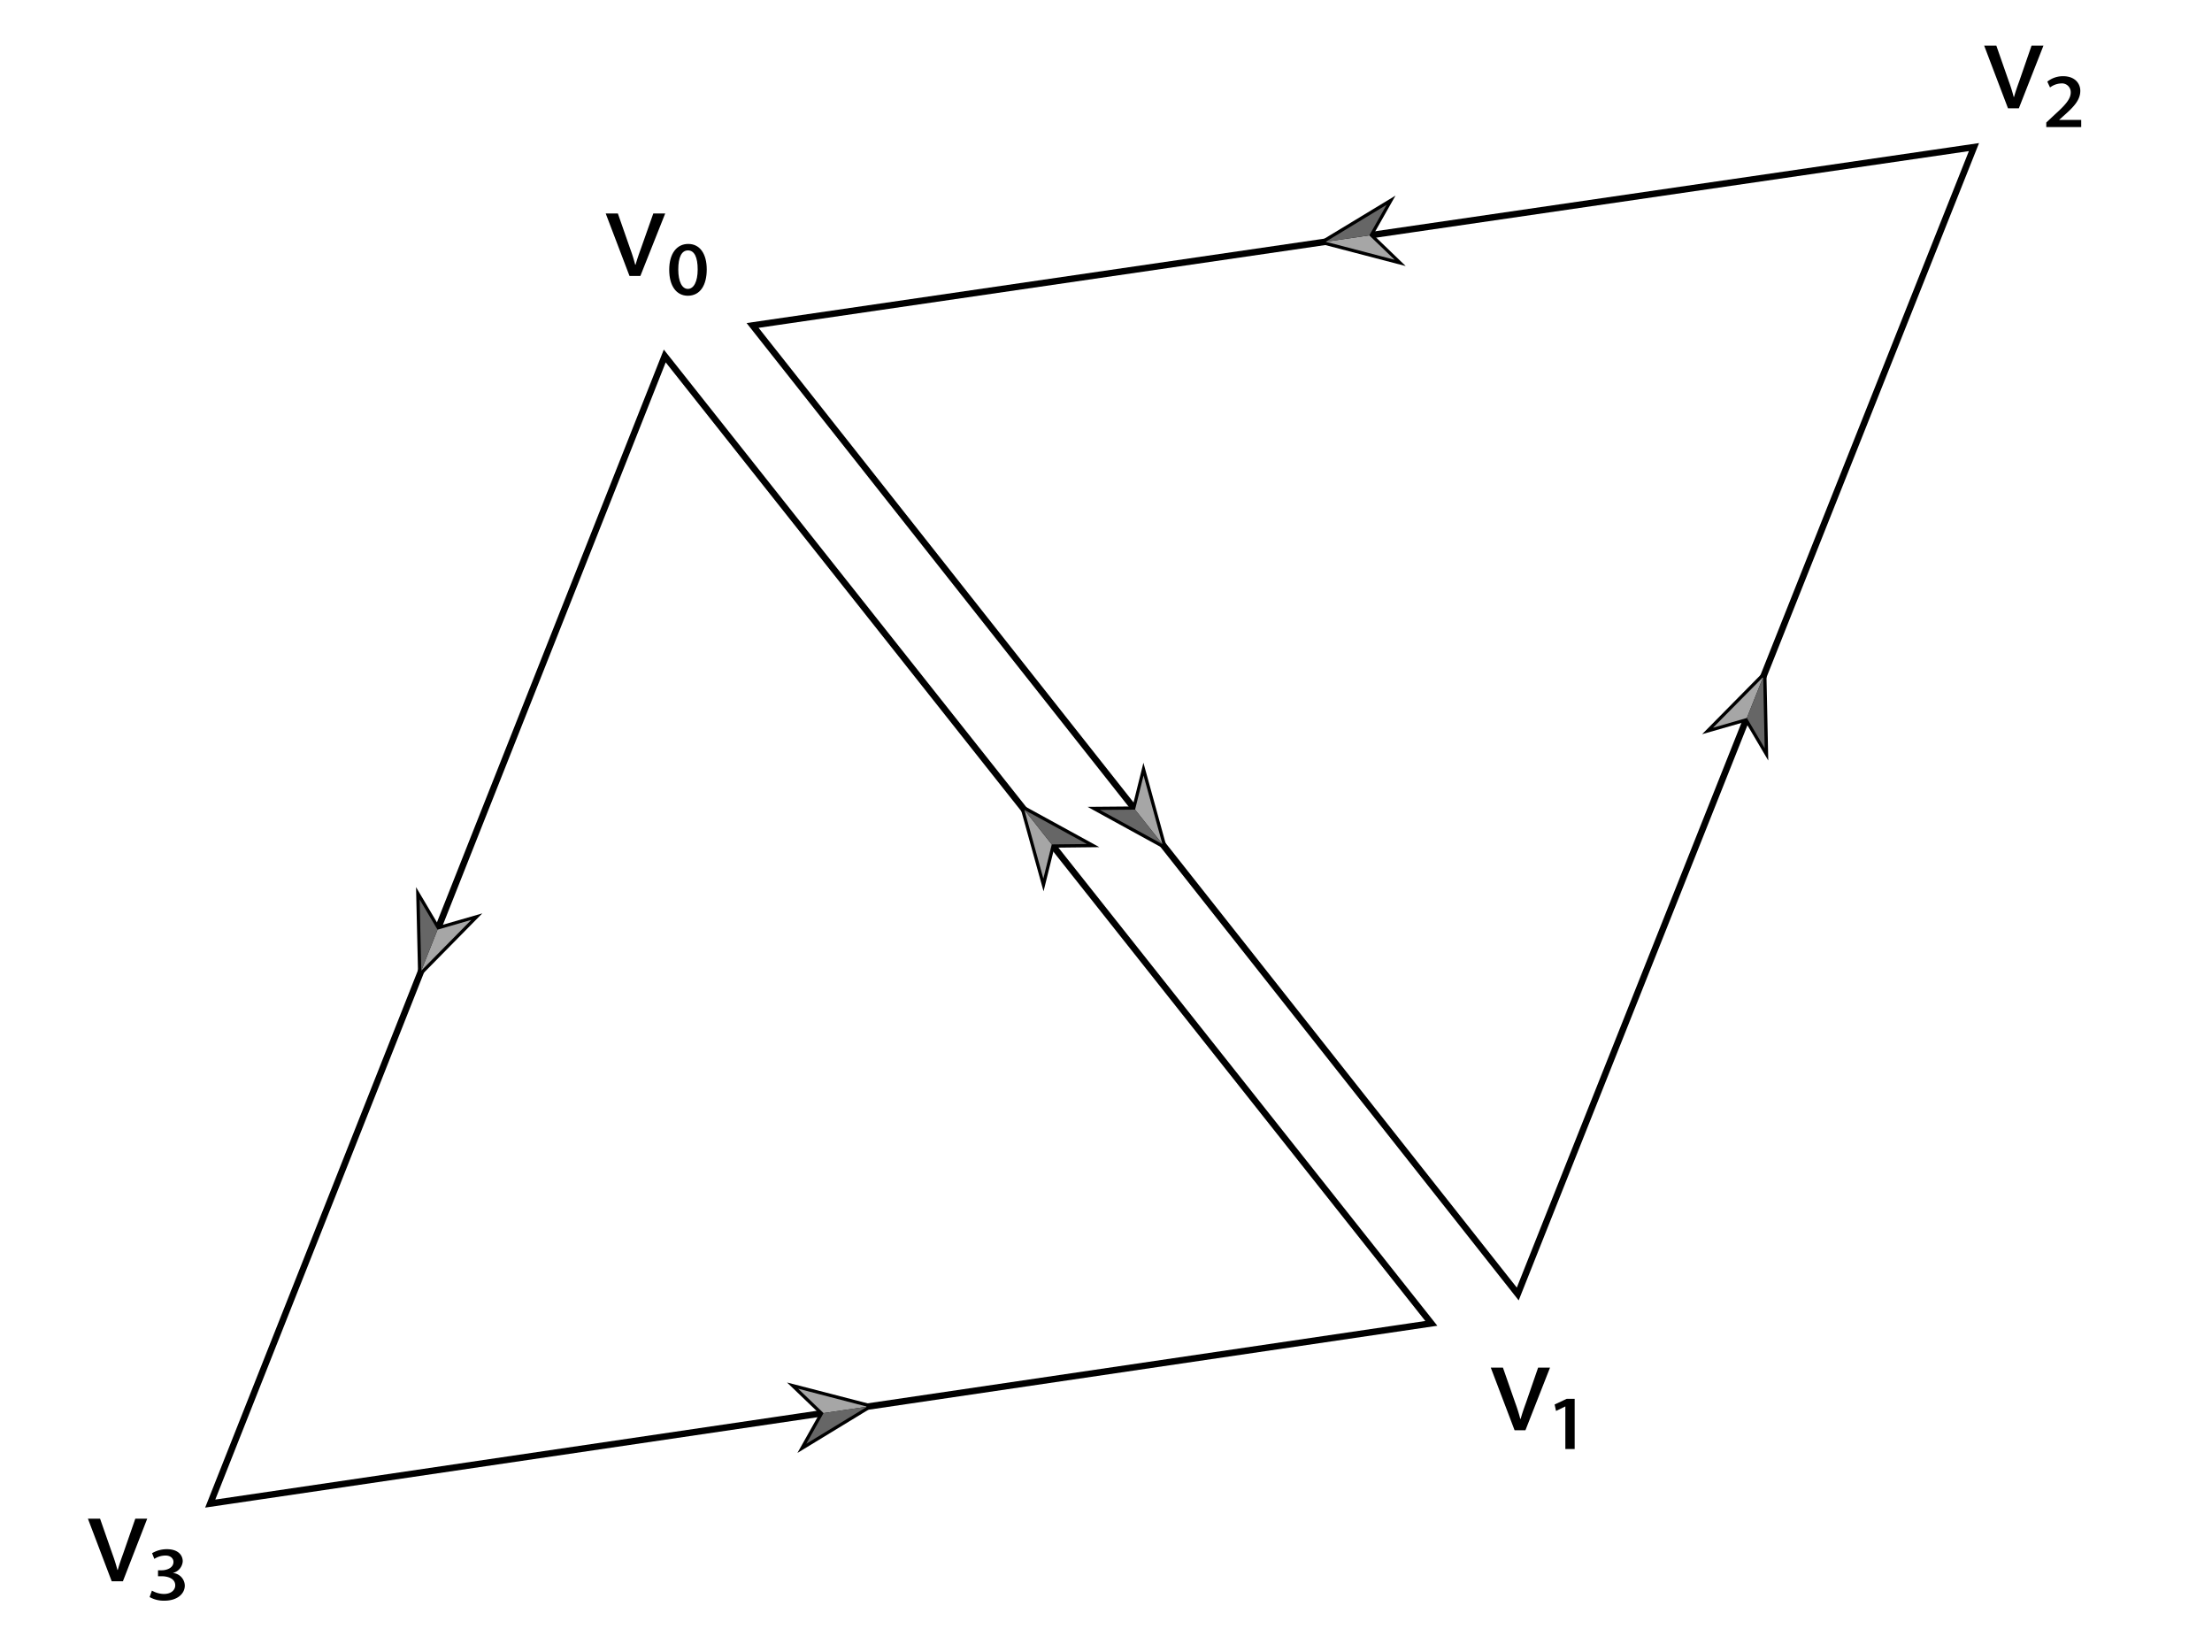 <svg id="Layer_1" data-name="Layer 1" xmlns="http://www.w3.org/2000/svg" viewBox="0 0 341.97 255.45"><defs><style>.cls-1{fill:none;stroke:#000;stroke-miterlimit:10;}.cls-2{fill:#a6a6a6;}.cls-3{fill:#666;}</style></defs><title>Subdiv face orientation</title><polyline class="cls-1" points="127.34 218.45 126.89 218.51 32.5 232.44 67.63 143.74"/><polygon points="121.67 213.72 126.69 218.54 123.28 224.61 135.35 217.26 121.67 213.72"/><polygon class="cls-2" points="123.39 214.68 134.06 217.46 127.32 218.45 123.39 214.68"/><polygon class="cls-3" points="124.65 223.19 134.06 217.46 127.32 218.45 124.65 223.19"/><polyline class="cls-1" points="67.63 143.74 102.77 55.03 162.02 129.81 162.59 130.53"/><polygon points="74.56 141.2 67.87 143.13 64.32 137.14 64.65 151.27 74.56 141.2"/><polygon class="cls-2" points="72.87 142.2 65.13 150.05 67.64 143.72 72.87 142.2"/><polygon class="cls-3" points="64.87 139.04 65.13 150.05 67.64 143.72 64.87 139.04"/><polyline class="cls-1" points="162.59 130.53 221.28 204.58 133.97 217.47"/><polygon points="161.33 137.79 163 131.04 169.95 130.96 157.56 124.17 161.33 137.79"/><polygon class="cls-2" points="161.3 135.82 158.37 125.2 162.6 130.54 161.3 135.82"/><polygon class="cls-3" points="168.04 130.48 158.37 125.2 162.6 130.54 168.04 130.48"/><polyline class="cls-1" points="270.07 110.97 269.9 111.39 234.64 200.04 175.5 125.18"/><polygon points="263.14 113.5 269.83 111.58 273.37 117.57 273.07 103.44 263.14 113.5"/><polygon class="cls-2" points="264.83 112.5 272.58 104.66 270.06 110.99 264.83 112.5"/><polygon class="cls-3" points="272.82 115.68 272.58 104.66 270.06 110.99 272.82 115.68"/><polyline class="cls-1" points="175.5 125.18 116.35 50.31 210.76 36.52 211.67 36.39"/><polygon points="176.77 117.91 175.09 124.67 168.13 124.73 180.52 131.53 176.77 117.91"/><polygon class="cls-2" points="176.79 119.88 179.71 130.5 175.48 125.16 176.79 119.88"/><polygon class="cls-3" points="170.05 125.21 179.71 130.5 175.48 125.16 170.05 125.21"/><polyline class="cls-1" points="211.67 36.39 305.17 22.74 272.55 104.74"/><polygon points="217.32 41.13 212.31 36.3 215.74 30.24 203.65 37.56 217.32 41.13"/><polygon class="cls-2" points="215.61 40.16 204.95 37.37 211.69 36.39 215.61 40.16"/><polygon class="cls-3" points="214.37 31.66 204.95 37.37 211.69 36.39 214.37 31.66"/><path d="M95.52,33l1.9,5.44a24.89,24.89,0,0,1,.78,2.48h.06c.22-.8.5-1.6.82-2.48L101,33h1.84L99,42.66H97.32L93.64,33Z"/><path d="M103.46,41.71c0-2.48,1.14-4,2.94-4s2.86,1.52,2.86,3.94-1,4.07-2.94,4.07C104.56,45.7,103.46,44.2,103.46,41.71Zm4.4-.05c0-1.87-.5-2.95-1.5-2.95s-1.5,1.08-1.5,2.95.58,3,1.48,3S107.86,43.56,107.86,41.66Z"/><path d="M232.35,211.42l1.9,5.44a24.89,24.89,0,0,1,.78,2.48h.06c.22-.8.5-1.6.82-2.48l1.88-5.44h1.84l-3.8,9.68h-1.68l-3.68-9.68Z"/><path d="M242,224v-6.58h0l-1.44.7-.22-1,1.88-.88h1.22V224Z"/><path d="M308.63,7.06l1.9,5.44a24.89,24.89,0,0,1,.78,2.48h.06c.22-.8.5-1.6.82-2.48l1.88-5.44h1.84l-3.8,9.68h-1.68l-3.68-9.68Z"/><path d="M316.35,18.94l1.26-1.18c1.66-1.5,2.52-2.44,2.52-3.46a1.36,1.36,0,0,0-1.52-1.4,3.06,3.06,0,0,0-1.68.62l-.42-.9a3.88,3.88,0,0,1,2.44-.84c1.88,0,2.66,1.18,2.66,2.26,0,1.5-1.14,2.6-2.66,3.94l-.62.56v0h3.42v1.1h-5.4Z"/><path d="M15.47,234.77l1.9,5.44a24.89,24.89,0,0,1,.78,2.48h.06c.22-.8.5-1.6.82-2.48l1.89-5.44h1.84L19,244.45H17.27l-3.68-9.68Z"/><path d="M23.51,240.11a4.45,4.45,0,0,1,2.3-.62c1.72,0,2.44.92,2.44,1.88a2,2,0,0,1-1.54,1.8v0a2,2,0,0,1,1.86,1.94c0,1.24-1.12,2.34-3.16,2.34a4.42,4.42,0,0,1-2.28-.56l.36-1a3.75,3.75,0,0,0,1.86.52c1.22,0,1.76-.72,1.74-1.34,0-1-1.06-1.4-2.12-1.4h-.54v-.92H25c.74,0,1.8-.34,1.82-1.28,0-.48-.36-1-1.26-1a3.22,3.22,0,0,0-1.7.52Z"/></svg>